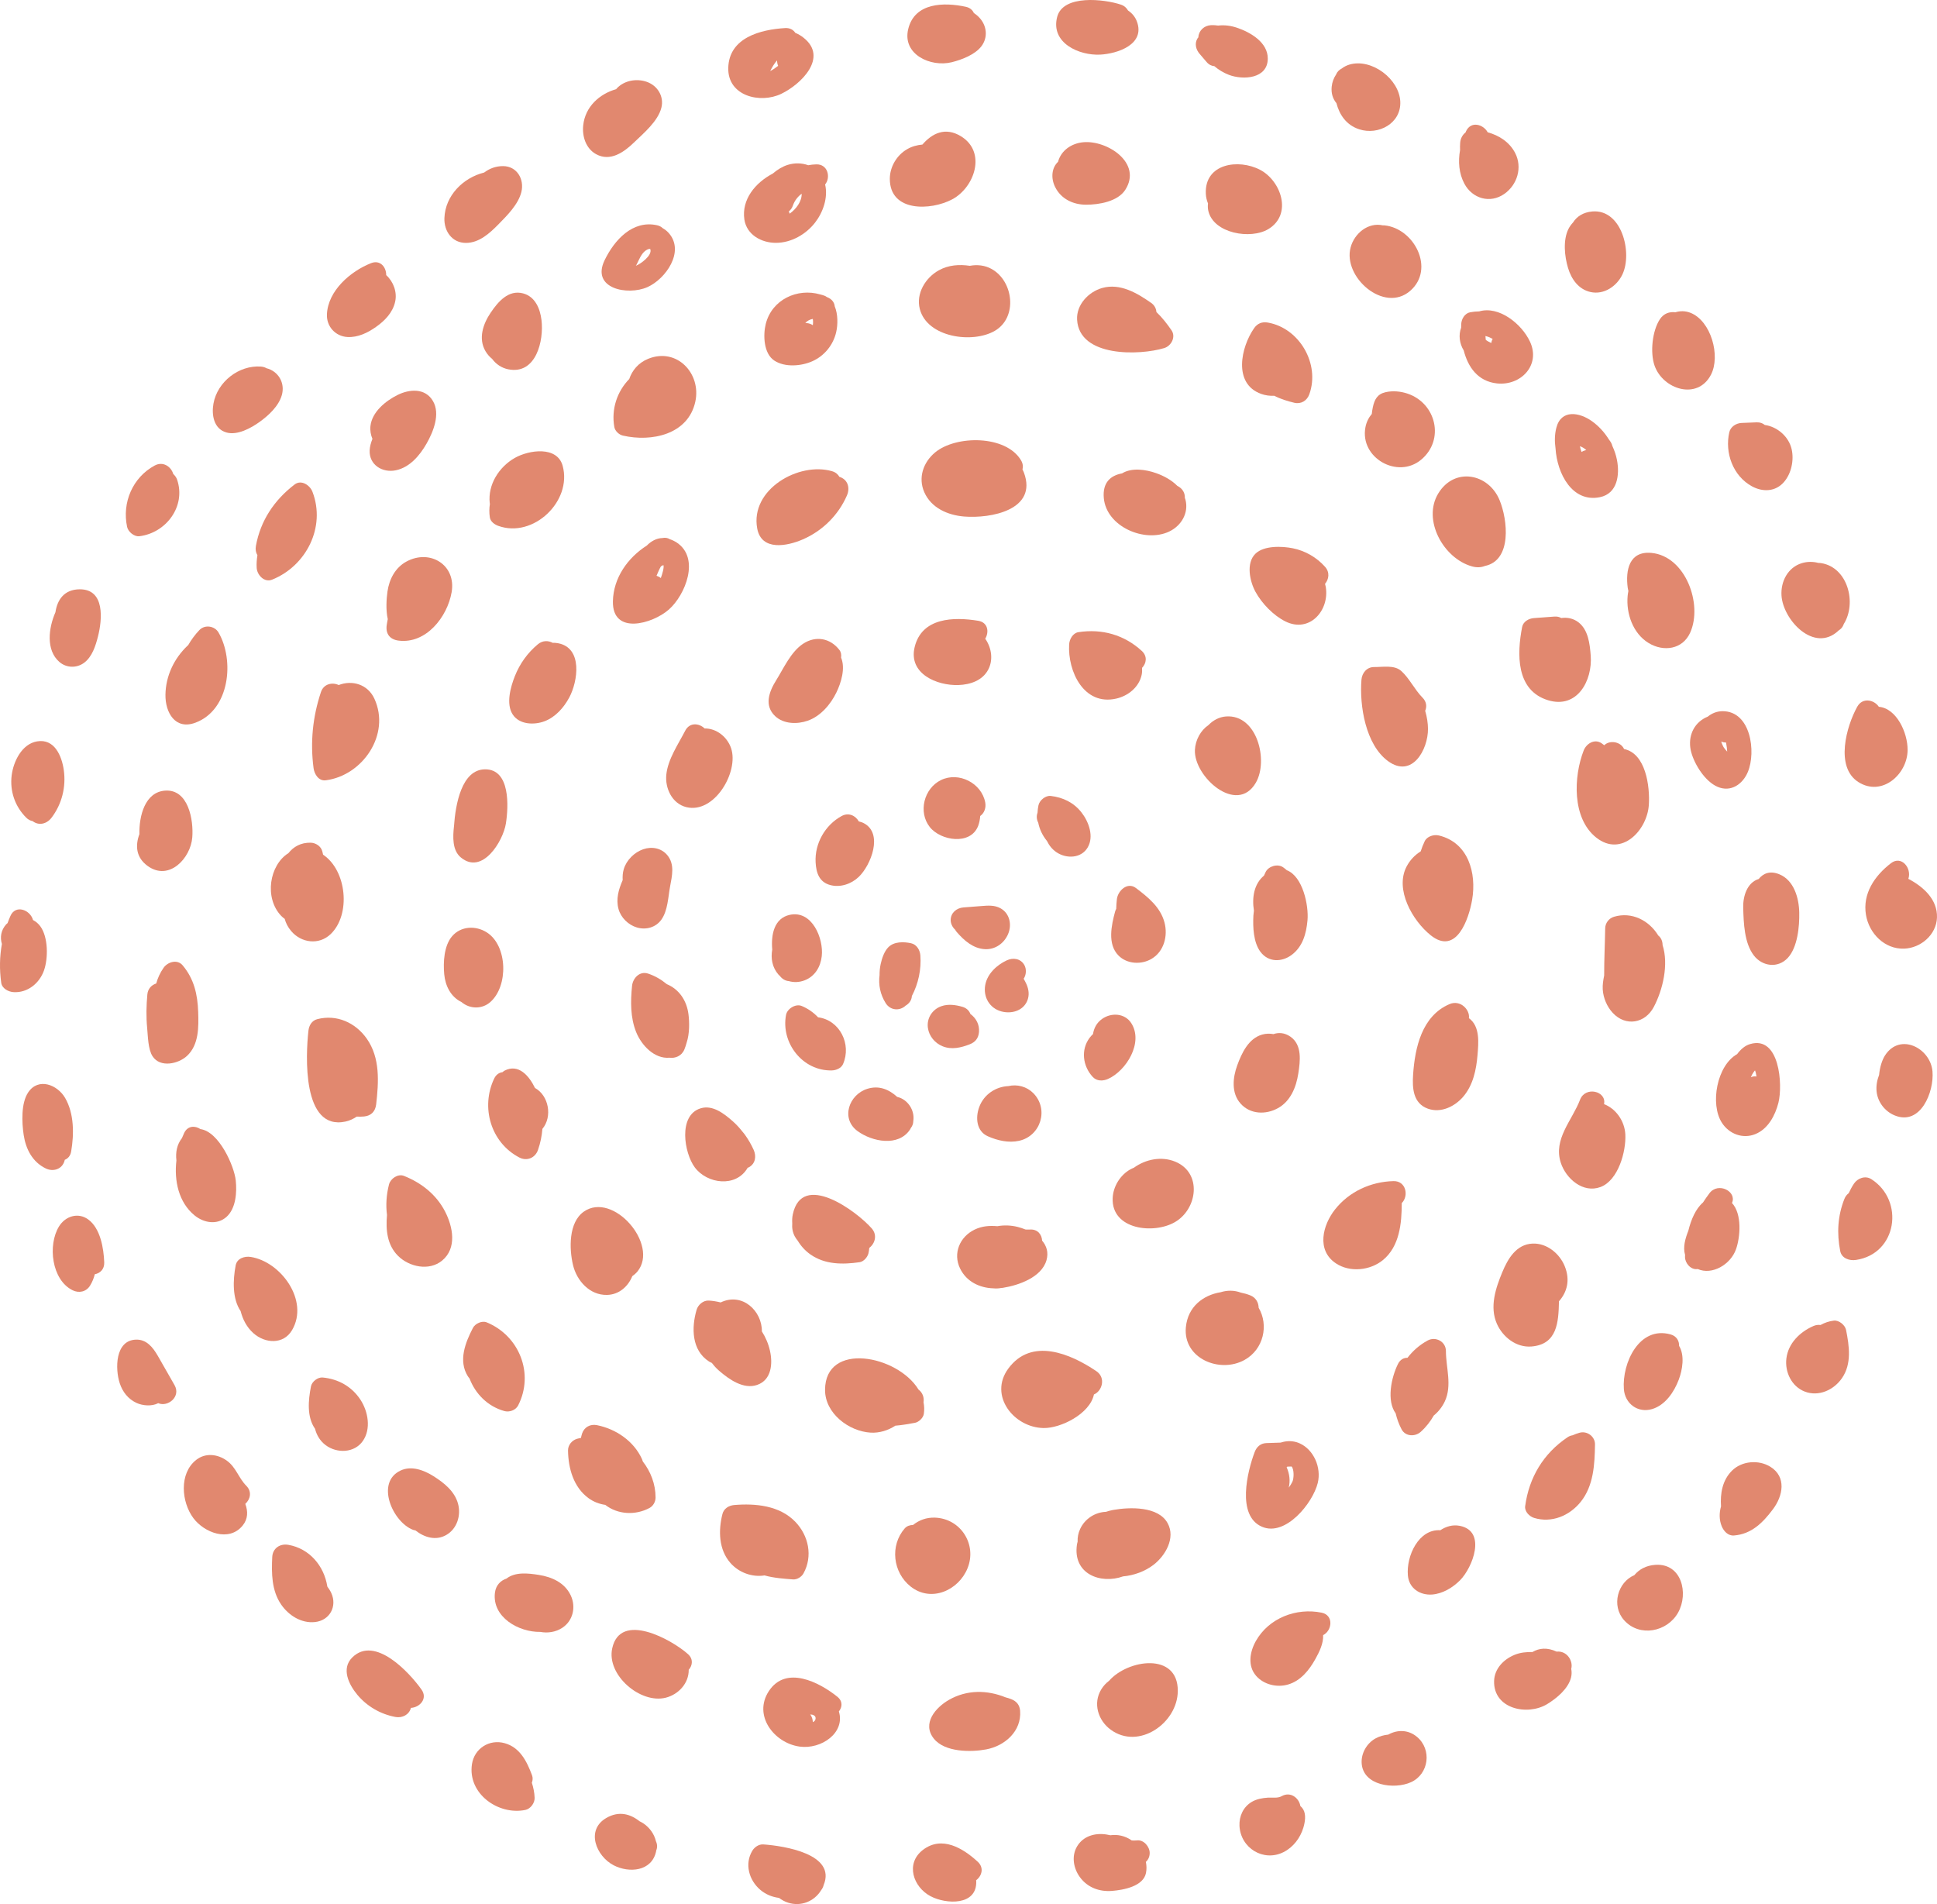 <svg width="233" height="229" viewBox="0 0 233 229" fill="none" xmlns="http://www.w3.org/2000/svg">
<path d="M38.864 102.792C38.836 102.669 38.806 102.536 38.779 102.422C38.629 101.79 37.996 101.363 37.369 101.35C36.188 101.326 35.312 101.831 34.695 102.606C32.41 104.027 31.759 107.982 33.822 110.15C33.953 110.285 34.099 110.401 34.246 110.512C34.385 111.018 34.628 111.508 35.017 111.969C36.23 113.41 38.363 113.696 39.773 112.346C42.228 109.995 41.717 104.698 38.864 102.792Z" fill="#E1886F"/>
<path d="M45.034 84.029C44.238 82.299 42.366 81.757 40.742 82.389C40.001 82.036 38.944 82.22 38.607 83.232C37.614 86.205 37.306 89.279 37.719 92.388C37.814 93.091 38.317 93.958 39.181 93.847C43.619 93.28 47.015 88.336 45.034 84.029Z" fill="#E1886F"/>
<path d="M48.892 67.536C47.536 68.272 46.819 69.666 46.608 71.151C46.491 71.971 46.392 73.35 46.644 74.464C46.597 74.707 46.548 74.949 46.515 75.195C46.375 76.224 46.892 76.905 47.924 77.042C51.249 77.482 53.812 74.196 54.326 71.227C54.895 67.946 51.736 65.999 48.892 67.536Z" fill="#E1886F"/>
<path d="M67.683 56.026C67.024 53.606 63.625 54.111 61.932 55.071C60.026 56.152 58.668 58.279 58.91 60.507C58.914 60.537 58.926 60.567 58.931 60.597C58.844 61.123 58.837 61.675 58.923 62.23C59.002 62.744 59.499 63.088 59.945 63.248C64.144 64.763 68.846 60.288 67.683 56.026Z" fill="#E1886F"/>
<path d="M77.954 43.159C76.789 43.636 76.04 44.546 75.691 45.584C74.251 47.055 73.507 49.185 73.899 51.368C73.984 51.84 74.463 52.283 74.921 52.387C78.361 53.18 82.775 52.277 83.639 48.309C84.379 44.917 81.408 41.746 77.954 43.159Z" fill="#E1886F"/>
<path d="M97.773 39.112C97.573 38.977 97.335 38.881 97.047 38.858C96.99 38.852 96.931 38.847 96.871 38.842C97.095 38.587 97.426 38.414 97.771 38.355C97.809 38.605 97.812 38.861 97.773 39.112ZM100.409 36.84C100.368 36.449 100.156 36.076 99.693 35.83C99.611 35.785 99.528 35.753 99.444 35.714C99.375 35.674 99.317 35.621 99.239 35.591C99.044 35.511 98.849 35.453 98.655 35.41C95.932 34.615 92.849 36.014 92.111 38.964C91.778 40.304 91.853 42.513 93.132 43.361C94.42 44.215 96.421 44.036 97.749 43.432C99.179 42.781 100.229 41.486 100.582 39.955C100.788 39.073 100.809 37.808 100.409 36.84Z" fill="#E1886F"/>
<path d="M119.287 32.353C118.472 31.898 117.546 31.803 116.659 31.968C115.39 31.782 114.103 31.863 112.935 32.507C111.322 33.396 110.163 35.3 110.642 37.162C111.522 40.585 116.98 41.356 119.669 39.787C122.435 38.172 121.922 33.825 119.287 32.353Z" fill="#E1886F"/>
<path d="M140.918 39.72C140.396 38.962 139.795 38.184 139.104 37.529C139.075 37.122 138.887 36.718 138.467 36.425C136.768 35.235 134.724 34.026 132.571 34.639C130.924 35.109 129.463 36.662 129.563 38.448C129.814 42.989 137.097 42.761 140.045 41.863C140.89 41.607 141.473 40.523 140.918 39.72Z" fill="#E1886F"/>
<path d="M152.511 38.795C151.817 38.673 151.263 38.891 150.86 39.465C149.272 41.731 148.289 46.154 151.706 47.375C152.224 47.561 152.76 47.628 153.28 47.598C154.038 47.99 154.889 48.251 155.697 48.442C156.512 48.632 157.219 48.188 157.496 47.422C158.808 43.795 156.327 39.466 152.511 38.795Z" fill="#E1886F"/>
<path d="M169.315 47.341C168.484 47.06 167.526 46.971 166.664 47.17C165.662 47.401 165.332 48.064 165.133 48.999C165.078 49.261 165.038 49.523 165.012 49.786C164.638 50.223 164.365 50.76 164.245 51.393C163.552 55.071 168.123 57.655 170.954 55.283C173.813 52.89 172.749 48.499 169.315 47.341Z" fill="#E1886F"/>
<path d="M180.382 60.149C179.053 56.926 174.96 56.151 173.015 59.334C171.069 62.516 173.616 67.136 177.035 68.111C177.651 68.287 178.176 68.247 178.619 68.067C181.901 67.387 181.358 62.512 180.382 60.149Z" fill="#E1886F"/>
<path d="M191.345 78.844C191.238 77.45 191.056 75.745 189.858 74.834C189.235 74.361 188.508 74.231 187.797 74.331C187.585 74.202 187.32 74.131 186.996 74.154C186.166 74.215 185.336 74.276 184.507 74.338C183.902 74.382 183.222 74.755 183.096 75.408C182.474 78.615 182.321 83.028 186.213 84.216C189.733 85.288 191.577 81.847 191.345 78.844Z" fill="#E1886F"/>
<path d="M195.357 90.084C194.953 89.188 193.624 88.979 192.974 89.63C192.864 89.551 192.761 89.465 192.648 89.388C191.792 88.816 190.817 89.443 190.499 90.261C189.283 93.39 189.071 98.403 192.008 100.734C195.047 103.145 198.144 99.862 198.338 96.794C198.479 94.543 197.961 90.621 195.357 90.084Z" fill="#E1886F"/>
<path d="M199.99 113.661C199.991 113.217 199.818 112.782 199.471 112.511C198.366 110.696 196.29 109.626 194.158 110.254C193.532 110.44 193.093 111.011 193.086 111.661C193.057 113.539 192.958 115.436 192.964 117.322C192.851 117.876 192.759 118.432 192.792 118.999C192.855 120.02 193.303 121.081 194.003 121.827C195.559 123.491 197.887 123.085 198.932 121.107C200.019 119.05 200.743 116.005 199.99 113.661Z" fill="#E1886F"/>
<path d="M195.511 136.446C195.428 134.815 194.376 133.342 192.949 132.794C193.281 131.214 190.696 130.602 190.064 132.261C189.12 134.746 186.811 136.991 187.749 139.852C188.376 141.764 190.421 143.546 192.524 142.761C194.661 141.962 195.611 138.483 195.511 136.446Z" fill="#E1886F"/>
<path d="M44.114 124.913C42.747 122.977 40.495 121.973 38.172 122.572C37.495 122.746 37.169 123.338 37.099 123.979C36.779 126.86 36.312 136.01 41.555 134.89C42.045 134.786 42.498 134.571 42.911 134.293C43.195 134.309 43.487 134.305 43.787 134.279C44.645 134.201 45.151 133.666 45.249 132.82C45.553 130.143 45.75 127.233 44.114 124.913Z" fill="#E1886F"/>
<path d="M53.531 145.696C52.479 143.663 50.691 142.258 48.595 141.425C47.867 141.135 46.978 141.747 46.796 142.444C46.474 143.683 46.398 144.928 46.551 146.132C46.393 147.903 46.56 149.724 47.872 151.034C49.217 152.378 51.616 152.891 53.171 151.618C54.997 150.121 54.483 147.539 53.531 145.696Z" fill="#E1886F"/>
<path d="M58.539 159.037C57.975 158.807 57.157 159.185 56.888 159.707C55.976 161.471 55.107 163.651 56.273 165.516C56.333 165.614 56.411 165.703 56.483 165.794C57.171 167.617 58.647 169.139 60.671 169.708C61.266 169.875 62.031 169.605 62.323 169.037C64.285 165.215 62.469 160.645 58.539 159.037Z" fill="#E1886F"/>
<path d="M77.327 175.773C77.29 175.678 77.267 175.579 77.224 175.485C76.251 173.325 74.094 171.861 71.813 171.403C71.007 171.242 70.277 171.628 70.013 172.423C69.959 172.588 69.923 172.765 69.88 172.938C69.72 172.973 69.56 173 69.4 173.047C68.79 173.229 68.317 173.805 68.327 174.454C68.359 176.597 68.988 178.873 70.803 180.19C71.398 180.623 72.09 180.886 72.807 180.991C74.3 182.158 76.436 182.277 78.135 181.358C78.582 181.116 78.861 180.6 78.859 180.098C78.854 178.477 78.266 176.986 77.327 175.773Z" fill="#E1886F"/>
<path d="M95.66 183.017C93.775 181.068 90.874 180.792 88.314 181.009C87.675 181.064 87.074 181.424 86.904 182.081C86.397 184.064 86.442 186.372 87.871 187.987C88.879 189.129 90.468 189.717 91.965 189.474C93.087 189.792 94.339 189.872 95.388 189.954C95.88 189.993 96.42 189.652 96.652 189.231C97.789 187.167 97.276 184.688 95.66 183.017Z" fill="#E1886F"/>
<path d="M112.454 182.524C111.435 182.489 110.534 182.835 109.831 183.406C109.457 183.411 109.081 183.529 108.828 183.819C107.029 185.883 107.394 189.117 109.546 190.816C111.99 192.743 115.283 191.305 116.381 188.621C117.548 185.77 115.584 182.631 112.454 182.524Z" fill="#E1886F"/>
<path d="M140.455 183.193C139.325 181.135 135.889 181.249 133.911 181.598C133.613 181.652 133.321 181.731 133.039 181.825C131.748 181.874 130.509 182.635 129.928 183.89C129.695 184.39 129.606 184.908 129.626 185.42C129.604 185.522 129.567 185.618 129.551 185.723C128.995 189.316 132.408 190.558 135.09 189.591C136.427 189.474 137.756 188.971 138.758 188.198C140.185 187.098 141.43 184.972 140.455 183.193Z" fill="#E1886F"/>
<path d="M155.459 178.212C155.34 178.462 155.187 178.692 155.022 178.914C155.216 178.135 155.132 177.285 154.769 176.463C154.799 176.44 154.826 176.412 154.854 176.393C155.024 176.386 155.192 176.382 155.363 176.376C155.68 176.711 155.651 177.804 155.459 178.212ZM156.368 173.607C156.314 173.579 156.259 173.554 156.2 173.532C155.59 173.298 154.895 173.248 154.145 173.471C154.117 173.479 154.094 173.492 154.067 173.501C153.489 173.519 152.912 173.538 152.336 173.558C151.639 173.581 151.164 174.004 150.926 174.63C150.043 176.957 148.717 182.297 151.805 183.623C154.644 184.842 157.925 180.766 158.514 178.347C158.968 176.483 158.012 174.353 156.368 173.607Z" fill="#E1886F"/>
<path d="M173.928 162.483C173.925 161.352 172.694 160.697 171.727 161.222C170.754 161.753 169.945 162.468 169.306 163.3C168.863 163.293 168.428 163.506 168.162 164.042C167.344 165.692 166.775 168.462 167.883 169.982C168.037 170.641 168.27 171.292 168.6 171.912C169.067 172.781 170.226 172.809 170.897 172.208C171.547 171.623 172.063 170.955 172.472 170.237C173.037 169.783 173.495 169.186 173.798 168.539C174.694 166.61 173.93 164.499 173.928 162.483Z" fill="#E1886F"/>
<path d="M188.223 152.291C187.604 150.762 186.063 149.491 184.35 149.564C182.389 149.65 181.381 151.389 180.713 152.996C179.909 154.931 179.159 157.176 180.061 159.215C180.772 160.818 182.405 162.095 184.226 161.942C187.322 161.682 187.473 159.03 187.527 156.506C188.488 155.416 188.905 153.975 188.223 152.291Z" fill="#E1886F"/>
<path d="M58.564 112.143C57.231 111.291 55.437 111.367 54.376 112.608C53.404 113.748 53.304 115.733 53.434 117.16C53.563 118.576 54.227 119.893 55.514 120.518C56.498 121.354 57.959 121.41 58.978 120.518C61.168 118.596 61.069 113.744 58.564 112.143Z" fill="#E1886F"/>
<path d="M58.35 92.526C55.535 92.541 54.788 96.721 54.608 99.391C54.466 100.654 54.396 102.261 55.431 103.123C58.026 105.286 60.517 101.154 60.851 99.058C61.174 97.024 61.403 92.509 58.35 92.526Z" fill="#E1886F"/>
<path d="M67.114 77.358C66.893 77.318 66.68 77.302 66.48 77.31C65.951 77.03 65.277 77.006 64.698 77.487C63.458 78.519 62.526 79.822 61.931 81.319C61.423 82.605 60.844 84.64 61.664 85.916C62.464 87.163 64.259 87.217 65.509 86.742C66.825 86.241 67.826 85.1 68.477 83.886C69.508 81.965 70.133 77.907 67.114 77.358Z" fill="#E1886F"/>
<path d="M79.49 69.521C79.342 69.4 79.167 69.308 78.974 69.246C79.137 68.849 79.343 68.384 79.508 68.11C79.602 68.054 79.698 68.006 79.795 67.957C79.923 68.211 79.647 69.093 79.49 69.521ZM81.407 65.254C81.114 65.061 80.835 64.937 80.562 64.845C80.324 64.696 80.027 64.638 79.687 64.708C78.974 64.728 78.342 65.072 77.795 65.62C75.502 67.083 73.783 69.507 73.726 72.316C73.645 76.425 78.5 75.031 80.452 73.313C82.443 71.561 84.234 67.129 81.407 65.254Z" fill="#E1886F"/>
<path d="M100.968 57.346C100.798 57.046 100.517 56.798 100.091 56.673C96.104 55.508 90.219 58.846 91.083 63.555C91.589 66.305 94.686 65.688 96.56 64.877C98.934 63.852 100.849 61.954 101.878 59.586C102.274 58.676 101.994 57.664 100.968 57.346Z" fill="#E1886F"/>
<path d="M123.165 56.833C123.114 56.697 123.05 56.585 122.994 56.461C123.082 56.127 123.049 55.751 122.82 55.365C121.007 52.305 114.992 52.323 112.472 54.421C111.058 55.599 110.419 57.453 111.178 59.188C112.013 61.096 114.007 61.961 115.974 62.122C119.142 62.381 124.852 61.35 123.165 56.833Z" fill="#E1886F"/>
<path d="M142.596 60.084C142.579 60.013 142.547 59.951 142.525 59.885C142.544 59.398 142.346 58.9 141.832 58.557C141.765 58.513 141.682 58.468 141.609 58.424C140.913 57.726 139.984 57.229 139.082 56.908C137.831 56.463 136.143 56.212 134.968 56.934C133.581 57.19 132.607 58.039 132.776 59.904C133.089 63.348 137.697 65.322 140.637 63.93C142.086 63.244 143.021 61.705 142.596 60.084Z" fill="#E1886F"/>
<path d="M159.388 70.219C159.847 69.671 159.995 68.841 159.382 68.161C158.373 67.035 157.008 66.241 155.519 65.942C154.229 65.681 152.047 65.592 151.017 66.593C149.849 67.73 150.344 69.933 151.017 71.171C151.781 72.574 153.172 74.017 154.612 74.735C157.51 76.176 159.943 73.436 159.476 70.592C159.454 70.461 159.419 70.342 159.388 70.219Z" fill="#E1886F"/>
<path d="M171.435 85.49C171.646 84.995 171.608 84.402 171.113 83.904C170.171 82.956 169.522 81.555 168.55 80.693C167.716 79.949 166.324 80.234 165.295 80.225C164.421 80.216 163.833 80.932 163.768 81.75C163.519 84.84 164.251 89.566 166.976 91.546C169.853 93.639 171.792 90.158 171.772 87.647C171.767 86.983 171.652 86.229 171.435 85.49Z" fill="#E1886F"/>
<path d="M173.095 100.484C172.485 100.335 171.658 100.571 171.37 101.185C171.18 101.586 171.023 101.99 170.892 102.397C170.209 102.815 169.616 103.429 169.209 104.195C167.742 106.957 169.903 110.718 172.083 112.472C175.19 114.973 176.691 110.51 177.083 108.206C177.628 104.997 176.629 101.345 173.095 100.484Z" fill="#E1886F"/>
<path d="M176.695 122.456C176.84 121.444 175.67 120.21 174.368 120.761C171.037 122.176 170.197 126.001 169.98 129.262C169.872 130.889 169.98 132.694 171.753 133.338C173.338 133.91 175.024 133.067 176.036 131.866C177.207 130.473 177.58 128.659 177.729 126.894C177.854 125.407 178.048 123.432 176.695 122.456Z" fill="#E1886F"/>
<path d="M167.613 142.051C164.89 142.125 162.302 143.304 160.596 145.451C159.098 147.34 158.33 150.353 160.68 151.933C162.369 153.068 164.822 152.809 166.363 151.538C168.357 149.89 168.613 147.128 168.617 144.692C169.478 143.853 169.151 142.009 167.613 142.051Z" fill="#E1886F"/>
<path d="M151.402 157.285C151.393 156.679 151.086 156.064 150.383 155.787C150.018 155.643 149.64 155.536 149.256 155.46C148.447 155.159 147.606 155.171 146.832 155.414C144.712 155.763 142.882 157.158 142.647 159.623C142.286 163.384 146.728 165.218 149.709 163.556C152.008 162.275 152.63 159.367 151.402 157.285Z" fill="#E1886F"/>
<path d="M131.88 164.909C128.762 162.801 124.071 160.806 121.283 164.604C118.91 167.836 121.938 171.689 125.529 171.749C127.593 171.784 131.098 170.049 131.59 167.71C132.569 167.31 133.058 165.706 131.88 164.909Z" fill="#E1886F"/>
<path d="M111.092 168.651C111.174 168.112 111.016 167.526 110.485 167.117C107.953 162.974 99.271 161.31 99.245 167.152C99.232 169.978 102.095 172.142 104.725 172.302C105.765 172.365 106.835 172.039 107.694 171.467C108.492 171.404 109.29 171.264 110.06 171.121C110.525 171.032 111.053 170.532 111.126 170.054C111.201 169.571 111.179 169.104 111.092 168.651Z" fill="#E1886F"/>
<path d="M92.615 162.438C92.425 161.599 92.089 160.825 91.645 160.128C91.681 157.674 89.296 155.391 86.69 156.642C86.223 156.528 85.748 156.446 85.264 156.418C84.592 156.379 83.97 156.921 83.79 157.538C83.162 159.685 83.187 162.4 85.29 163.747C85.398 163.815 85.518 163.864 85.632 163.921C85.889 164.263 86.178 164.579 86.496 164.855C87.692 165.889 89.422 167.132 91.081 166.561C92.823 165.959 92.965 163.976 92.615 162.438Z" fill="#E1886F"/>
<path d="M70.221 145.727C68.382 147.02 68.462 150.197 68.927 152.147C69.38 154.043 70.943 155.795 73.034 155.739C74.475 155.699 75.554 154.723 76.059 153.483C76.285 153.322 76.498 153.141 76.682 152.918C79.306 149.691 73.745 143.247 70.221 145.727Z" fill="#E1886F"/>
<path d="M64.355 130.853C63.652 129.408 62.391 127.883 60.681 128.77C60.591 128.817 60.521 128.892 60.44 128.951C60.046 129.001 59.678 129.23 59.444 129.718C57.804 133.147 59.022 137.416 62.471 139.212C63.387 139.688 64.385 139.259 64.716 138.299C65 137.479 65.177 136.628 65.245 135.77C66.483 134.29 66.005 131.752 64.355 130.853Z" fill="#E1886F"/>
<path d="M80.27 102.85C79.555 101.989 78.408 101.783 77.374 102.138C76.303 102.505 75.35 103.45 75.03 104.54C74.899 104.978 74.881 105.414 74.901 105.851C74.421 106.951 74.069 108.124 74.4 109.327C74.686 110.37 75.579 111.24 76.611 111.546C77.709 111.871 78.889 111.546 79.561 110.599C80.329 109.514 80.367 107.906 80.6 106.637C80.837 105.352 81.19 103.955 80.27 102.85Z" fill="#E1886F"/>
<path d="M87.942 89.985C87.482 88.628 86.184 87.588 84.757 87.611C84.102 86.973 82.957 86.843 82.423 87.883C81.581 89.519 80.346 91.293 80.152 93.158C79.981 94.791 80.836 96.644 82.549 97.071C85.933 97.915 88.905 92.825 87.942 89.985Z" fill="#E1886F"/>
<path d="M101.172 79.085C101.223 78.76 101.172 78.429 100.969 78.166C99.876 76.75 98.129 76.416 96.598 77.428C95.132 78.397 94.258 80.386 93.355 81.832C92.514 83.178 91.893 84.852 93.237 86.124C94.26 87.093 95.906 87.121 97.166 86.678C98.705 86.137 99.92 84.714 100.611 83.282C101.175 82.111 101.718 80.375 101.172 79.085Z" fill="#E1886F"/>
<path d="M118.568 76.898C118.549 76.871 118.53 76.849 118.51 76.824C119 76.014 118.848 74.854 117.67 74.661C114.741 74.18 110.891 74.254 110.024 77.819C109.246 81.023 112.699 82.486 115.308 82.388C116.717 82.337 118.182 81.85 118.876 80.529C119.485 79.372 119.275 77.955 118.568 76.898Z" fill="#E1886F"/>
<path d="M137.341 78.283C135.221 76.341 132.554 75.599 129.728 76.029C129.048 76.133 128.641 76.886 128.606 77.5C128.421 80.746 130.374 84.909 134.273 84.02C135.71 83.693 137.009 82.646 137.329 81.166C137.389 80.878 137.396 80.599 137.378 80.323C137.894 79.782 138.054 78.936 137.341 78.283Z" fill="#E1886F"/>
<path d="M147.472 86.168C146.656 86.229 145.92 86.629 145.368 87.202C144.414 87.852 143.794 89.004 143.735 90.186C143.576 93.39 148.781 98.064 151.062 94.139C152.61 91.475 151.218 85.884 147.472 86.168Z" fill="#E1886F"/>
<path d="M154.788 104.66C154.649 104.536 154.502 104.418 154.343 104.307C153.69 103.851 152.612 104.167 152.253 104.855C152.175 105.004 152.114 105.161 152.041 105.311C150.853 106.305 150.575 107.933 150.836 109.529C150.815 109.732 150.781 109.928 150.769 110.132C150.699 111.508 150.767 113.357 151.633 114.496C152.586 115.749 154.188 115.734 155.382 114.84C156.711 113.843 157.134 112.27 157.278 110.687C157.44 108.894 156.711 105.4 154.788 104.66Z" fill="#E1886F"/>
<path d="M155.22 124.676C154.532 124.2 153.818 124.152 153.18 124.371C152.739 124.291 152.273 124.299 151.812 124.431C150.171 124.904 149.362 126.665 148.826 128.126C148.283 129.614 148.093 131.466 149.237 132.736C150.4 134.028 152.252 134.085 153.714 133.281C155.246 132.44 155.92 130.745 156.173 129.104C156.403 127.621 156.656 125.67 155.22 124.676Z" fill="#E1886F"/>
<path d="M141.379 139.716C139.729 139.033 137.819 139.41 136.397 140.439C136.249 140.502 136.1 140.565 135.957 140.645C134.735 141.336 133.897 142.708 133.842 144.107C133.691 147.884 138.755 148.474 141.328 146.984C144.059 145.404 144.62 141.06 141.379 139.716Z" fill="#E1886F"/>
<path d="M125.356 149.212C125.316 148.486 124.833 147.818 123.892 147.875C123.715 147.886 123.539 147.877 123.362 147.873C123.047 147.745 122.727 147.64 122.423 147.562C121.621 147.359 120.773 147.329 119.968 147.473C119.058 147.395 118.15 147.442 117.237 147.883C115.449 148.744 114.596 150.743 115.492 152.571C116.266 154.151 117.837 154.894 119.49 154.947C119.794 154.974 120.101 154.97 120.395 154.909C120.475 154.9 120.554 154.899 120.632 154.886C122.511 154.589 125.294 153.634 125.882 151.563C126.149 150.618 125.885 149.836 125.356 149.212Z" fill="#E1886F"/>
<path d="M104.86 147.741C103.012 145.637 96.456 140.823 95.361 146.071C95.287 146.429 95.276 146.786 95.299 147.139C95.253 147.659 95.335 148.199 95.609 148.712C95.713 148.906 95.837 149.063 95.96 149.221C96.342 149.861 96.859 150.428 97.468 150.858C99.218 152.1 101.359 152.096 103.396 151.805C103.89 151.734 104.351 151.203 104.464 150.74C104.516 150.52 104.547 150.301 104.564 150.084C105.232 149.581 105.574 148.556 104.86 147.741Z" fill="#E1886F"/>
<path d="M90.656 138.288C90.364 137.642 90.002 137.016 89.581 136.438C89.576 136.43 89.572 136.422 89.567 136.416C89.501 136.326 89.43 136.247 89.359 136.165C88.992 135.693 88.591 135.246 88.144 134.854C87.116 133.951 85.74 132.854 84.286 133.295C81.539 134.126 82.295 138.686 83.578 140.403C85.062 142.39 88.52 142.853 89.918 140.477C89.924 140.469 89.926 140.46 89.931 140.452C89.99 140.427 90.052 140.407 90.107 140.374C90.886 139.932 90.993 139.035 90.656 138.288Z" fill="#E1886F"/>
<path d="M82.815 121.978C82.599 120.291 81.658 118.964 80.205 118.361C79.548 117.813 78.795 117.374 77.964 117.095C76.937 116.752 76.126 117.645 76.03 118.566C75.839 120.414 75.818 122.38 76.524 124.133C77.151 125.686 78.691 127.37 80.527 127.211C81.214 127.301 81.986 127.02 82.321 126.223C82.434 125.951 82.52 125.677 82.595 125.401C82.961 124.301 82.936 122.933 82.815 121.978Z" fill="#E1886F"/>
<path d="M94.99 110.029C93.143 110.436 92.732 112.362 92.891 114.204C92.702 115.262 92.887 116.351 93.642 117.215C93.697 117.276 93.757 117.326 93.815 117.382C94.084 117.728 94.451 117.962 94.885 117.997C95.496 118.175 96.167 118.144 96.792 117.902C98.028 117.425 98.704 116.282 98.848 115.003C99.09 112.885 97.691 109.435 94.99 110.029Z" fill="#E1886F"/>
<path d="M103.888 98.994C103.704 98.899 103.506 98.838 103.304 98.792C102.928 98.115 102.1 97.668 101.223 98.151C99.249 99.237 97.993 101.441 98.109 103.699C98.174 104.96 98.534 106.087 99.868 106.445C101.08 106.772 102.412 106.315 103.299 105.462C104.769 104.054 106.281 100.223 103.888 98.994Z" fill="#E1886F"/>
<path d="M118.511 96.499C118.07 94.175 115.324 92.778 113.191 93.817C111.136 94.82 110.419 97.674 111.849 99.475C113.159 101.124 116.75 101.698 117.663 99.326C117.792 98.987 117.878 98.57 117.909 98.14C118.416 97.777 118.632 97.139 118.511 96.499Z" fill="#E1886F"/>
<path d="M130.101 97.723C129.168 96.528 127.879 95.899 126.391 95.728C125.763 95.655 125.048 96.251 124.917 96.847C124.85 97.152 124.82 97.451 124.804 97.749C124.662 98.132 124.686 98.554 124.89 98.948C125.046 99.738 125.397 100.48 125.938 101.145C126.21 101.693 126.568 102.155 127.095 102.507C128.279 103.299 130.058 103.25 130.838 101.922C131.615 100.601 130.967 98.832 130.101 97.723Z" fill="#E1886F"/>
<path d="M140.077 110.951C139.591 109.103 138.106 107.913 136.651 106.809C135.615 106.019 134.472 107.135 134.351 108.125C134.303 108.52 134.279 108.913 134.27 109.304C134.214 109.41 134.166 109.524 134.129 109.654C133.693 111.283 133.193 113.536 134.527 114.905C135.567 115.973 137.331 116.051 138.569 115.289C140.028 114.391 140.497 112.545 140.077 110.951Z" fill="#E1886F"/>
<path d="M136.079 123.051C135.305 121.848 133.688 121.761 132.583 122.535C131.908 123.01 131.589 123.659 131.475 124.369C131.335 124.501 131.198 124.643 131.075 124.807C129.985 126.257 130.244 128.228 131.443 129.518C131.939 130.055 132.684 130.032 133.294 129.758C135.488 128.771 137.576 125.38 136.079 123.051Z" fill="#E1886F"/>
<path d="M124.288 131.465C123.501 130.675 122.36 130.376 121.294 130.624C119.806 130.69 118.361 131.594 117.788 133.147C117.315 134.433 117.461 136.057 118.826 136.658C119.997 137.173 121.315 137.484 122.59 137.202C125.201 136.619 126.196 133.382 124.288 131.465Z" fill="#E1886F"/>
<path d="M109.858 134.835C110.069 133.511 109.168 132.205 107.926 131.925C106.958 131.045 105.769 130.511 104.353 130.944C102.113 131.628 101.094 134.535 103.161 136.04C104.911 137.314 108.065 137.953 109.466 135.849C109.506 135.786 109.534 135.723 109.569 135.659C109.75 135.425 109.858 135.144 109.858 134.835Z" fill="#E1886F"/>
<path d="M98.406 122.351C97.869 121.784 97.214 121.31 96.434 120.987C95.711 120.685 94.696 121.316 94.554 122.052C93.907 125.424 96.55 128.843 100.087 128.738C100.581 128.722 101.192 128.468 101.405 127.982C102.461 125.589 101.014 122.685 98.406 122.351Z" fill="#E1886F"/>
<path d="M110.711 114.912C110.666 114.27 110.272 113.587 109.588 113.442C108.716 113.254 107.568 113.223 106.875 113.905C106.366 114.406 106.083 115.269 105.936 115.944C105.839 116.382 105.798 116.827 105.802 117.269C105.652 118.429 105.879 119.606 106.544 120.655C107.105 121.541 108.228 121.61 108.926 120.954C109.357 120.707 109.667 120.286 109.686 119.797C110.469 118.299 110.834 116.609 110.711 114.912Z" fill="#E1886F"/>
<path d="M120.332 109.228C119.625 108.845 118.848 108.906 118.076 108.967C117.346 109.023 116.614 109.08 115.884 109.137C115.061 109.201 114.356 109.791 114.356 110.661C114.356 111.084 114.567 111.511 114.887 111.807C114.947 111.91 115.014 112.01 115.092 112.101C115.975 113.121 117.063 114.079 118.48 114.156C119.71 114.222 120.786 113.453 121.26 112.344C121.741 111.224 121.467 109.843 120.332 109.228Z" fill="#E1886F"/>
<path d="M123.482 118.384C123.379 118.15 123.258 117.934 123.135 117.714C123.462 117.234 123.489 116.528 123.207 116.043C122.756 115.276 121.866 115.15 121.114 115.496C119.906 116.054 118.762 117.112 118.513 118.466C118.253 119.899 119.02 121.255 120.454 121.643C121.639 121.963 123.028 121.595 123.551 120.402C123.845 119.734 123.764 119.042 123.482 118.384Z" fill="#E1886F"/>
<path d="M116.731 121.952C116.585 121.567 116.277 121.237 115.762 121.087C114.953 120.852 114.058 120.729 113.245 121.011C112.142 121.394 111.453 122.466 111.616 123.626C111.758 124.627 112.461 125.46 113.39 125.837C114.467 126.275 115.6 126.006 116.64 125.601C117.325 125.335 117.697 124.863 117.761 124.13C117.841 123.21 117.398 122.441 116.731 121.952Z" fill="#E1886F"/>
<path d="M23.839 121.698C23.767 119.598 23.345 117.735 21.97 116.1C21.319 115.325 20.168 115.693 19.676 116.397C19.259 116.99 18.972 117.627 18.791 118.284C18.253 118.455 17.79 118.892 17.725 119.597C17.6 120.947 17.571 122.289 17.702 123.639C17.797 124.63 17.805 126.194 18.351 127.035C19.268 128.45 21.458 127.956 22.495 126.992C23.934 125.653 23.9 123.516 23.839 121.698Z" fill="#E1886F"/>
<path d="M19.847 95.088C17.458 95.267 16.721 98.086 16.769 100.322C16.264 101.683 16.338 103.127 17.774 104.158C20.343 106.003 22.927 103.222 23.129 100.721C23.298 98.639 22.67 94.878 19.847 95.088Z" fill="#E1886F"/>
<path d="M26.286 76.069C25.821 75.272 24.641 75.093 23.989 75.773C23.452 76.335 23.003 76.952 22.628 77.602C22.607 77.619 22.583 77.632 22.561 77.653C20.933 79.2 19.933 81.298 19.902 83.564C19.873 85.692 21.077 87.83 23.515 86.915C27.651 85.364 28.221 79.399 26.286 76.069Z" fill="#E1886F"/>
<path d="M37.585 59.143C37.288 58.372 36.26 57.642 35.436 58.27C33 60.131 31.335 62.609 30.784 65.65C30.704 66.092 30.778 66.472 30.965 66.775C30.884 67.275 30.843 67.786 30.877 68.308C30.933 69.152 31.784 70.094 32.729 69.715C36.84 68.07 39.219 63.388 37.585 59.143Z" fill="#E1886F"/>
<path d="M52.081 48.234C51.15 46.642 49.254 46.785 47.808 47.51C46.371 48.229 44.751 49.542 44.561 51.239C44.5 51.777 44.599 52.306 44.8 52.786C44.612 53.254 44.486 53.721 44.466 54.166C44.391 55.925 46.019 56.895 47.613 56.562C49.29 56.212 50.495 54.778 51.308 53.357C52.121 51.934 52.991 49.793 52.081 48.234Z" fill="#E1886F"/>
<path d="M65.135 38.49C64.97 37.127 64.382 35.673 62.922 35.285C61.155 34.816 59.914 36.294 59.036 37.587C58.108 38.95 57.5 40.713 58.404 42.245C58.623 42.615 58.892 42.92 59.196 43.161C59.653 43.79 60.339 44.258 61.138 44.417C64.498 45.084 65.436 40.951 65.135 38.49Z" fill="#E1886F"/>
<path d="M76.505 31.956C76.499 31.959 76.493 31.959 76.488 31.96C76.522 31.908 76.558 31.861 76.587 31.802C76.858 31.254 77.131 30.527 77.639 30.153C77.784 30.046 77.878 29.994 78.046 29.946C78.135 29.921 78.192 29.946 78.226 29.967C78.489 30.739 77.018 31.764 76.505 31.956ZM80.443 28.025C80.231 27.785 79.982 27.592 79.71 27.439C79.544 27.28 79.329 27.155 79.041 27.091C76.098 26.442 73.912 28.859 72.733 31.284C71.059 34.73 75.519 35.582 77.88 34.531C80.06 33.561 82.417 30.257 80.443 28.025Z" fill="#E1886F"/>
<path d="M94.984 25.698C94.965 25.602 94.923 25.516 94.884 25.427C95.094 25.265 95.269 25.038 95.373 24.729C95.572 24.145 95.953 23.653 96.433 23.298C96.454 24.227 95.775 25.141 94.984 25.698ZM98.187 19.768C97.858 19.777 97.534 19.812 97.219 19.872C96.452 19.592 95.573 19.574 94.755 19.829C94.13 20.023 93.515 20.397 92.96 20.873C90.841 21.984 89.188 24.002 89.539 26.395C89.809 28.228 91.588 29.215 93.343 29.207C95.184 29.198 96.932 28.198 98.044 26.772C99.004 25.538 99.626 23.761 99.253 22.189C99.946 21.346 99.596 19.729 98.187 19.768Z" fill="#E1886F"/>
<path d="M115.58 16.381C113.716 15.246 112.127 16.024 110.957 17.386C110.327 17.442 109.706 17.604 109.122 17.94C107.877 18.654 107.037 20.062 107.036 21.503C107.032 25.537 111.976 25.339 114.541 23.974C117.232 22.542 118.708 18.286 115.58 16.381Z" fill="#E1886F"/>
<path d="M130.301 17.107C128.873 17.241 127.634 18.101 127.27 19.463C126.513 20.166 126.379 21.403 126.923 22.498C127.631 23.922 129.076 24.615 130.63 24.62C132.174 24.626 134.453 24.241 135.356 22.836C137.438 19.594 133.175 16.837 130.301 17.107Z" fill="#E1886F"/>
<path d="M151.577 20.425C148.986 19.066 144.874 19.65 145.048 23.313C145.069 23.736 145.163 24.119 145.31 24.463C145.277 24.758 145.277 25.058 145.349 25.366C145.981 28.09 150.45 28.826 152.56 27.558C155.499 25.792 154.109 21.751 151.577 20.425Z" fill="#E1886F"/>
<path d="M166.53 27.104C166.468 27.097 166.408 27.106 166.345 27.104C164.557 26.703 162.922 28.08 162.468 29.741C161.488 33.312 166.495 37.718 169.636 34.976C172.648 32.352 170.121 27.461 166.53 27.104Z" fill="#E1886F"/>
<path d="M178.682 40.413C178.989 40.484 179.284 40.604 179.554 40.769C179.467 40.906 179.411 41.068 179.39 41.253C179.125 41.137 178.886 41.006 178.721 40.871C178.703 40.717 178.69 40.565 178.682 40.413ZM184.04 41.088C183.032 38.929 180.292 36.752 177.929 37.451C177.574 37.455 177.211 37.488 176.845 37.557C176.198 37.677 175.8 38.361 175.77 38.964C175.764 39.11 175.762 39.26 175.76 39.409C175.426 40.302 175.56 41.317 176.071 42.149C176.579 44.14 177.765 45.864 180.066 46.113C182.946 46.422 185.355 43.905 184.04 41.088Z" fill="#E1886F"/>
<path d="M190.507 54.219C190.412 54.259 190.326 54.308 190.247 54.359C190.208 54.247 190.162 54.134 190.132 54.023C190.102 53.919 190.073 53.792 190.046 53.666C190.325 53.763 190.581 53.913 190.807 54.125C190.708 54.147 190.608 54.178 190.507 54.219ZM194.502 55.312C194.39 54.731 194.197 54.169 193.947 53.632C193.912 53.491 193.862 53.348 193.775 53.203C193.697 53.074 193.607 52.958 193.521 52.839C192.995 51.989 192.308 51.24 191.498 50.659C190.01 49.594 187.798 49.187 187.212 51.444C187.01 52.216 186.989 53.08 187.114 53.935C187.301 56.962 189.124 60.473 192.449 59.796C194.572 59.363 194.849 57.092 194.502 55.312Z" fill="#E1886F"/>
<path d="M198.653 66.498C195.968 66.245 195.512 68.587 195.8 70.713C195.818 70.838 195.853 70.961 195.877 71.086C195.843 71.273 195.805 71.461 195.788 71.66C195.59 73.781 196.421 76.189 198.312 77.337C200.111 78.428 202.406 78.112 203.316 76.076C204.846 72.656 202.744 66.886 198.653 66.498Z" fill="#E1886F"/>
<path d="M207.327 89.858C207.283 89.788 207.134 89.49 207.045 89.194C207.233 89.267 207.427 89.303 207.623 89.3C207.703 89.691 207.748 90.127 207.761 90.394C207.6 90.225 207.449 90.049 207.327 89.858ZM207.203 85.534C206.514 85.537 205.912 85.792 205.421 86.192C205.259 86.259 205.097 86.333 204.938 86.428C203.507 87.277 203.011 88.917 203.439 90.477C203.85 91.986 205.122 93.992 206.598 94.627C208.202 95.32 209.637 94.319 210.253 92.83C211.249 90.427 210.612 85.527 207.203 85.534Z" fill="#E1886F"/>
<path d="M214.028 105.146C212.916 104.694 212.103 105.031 211.553 105.714C210.16 106.144 209.646 107.787 209.689 109.191C209.742 111.003 209.812 113.401 210.964 114.907C211.977 116.232 213.859 116.488 215.049 115.208C216.237 113.929 216.463 111.412 216.43 109.752C216.395 108.007 215.801 105.867 214.028 105.146Z" fill="#E1886F"/>
<path d="M210.608 129.553C210.701 129.328 210.815 129.123 210.945 128.934C211.006 128.87 211.06 128.804 211.105 128.733C211.19 128.929 211.25 129.18 211.284 129.471C211.056 129.432 210.828 129.461 210.608 129.553ZM210.512 125.571C209.884 125.758 209.374 126.217 208.954 126.781C206.521 128.147 205.681 132.774 207.118 135.023C207.986 136.382 209.633 137.01 211.139 136.401C212.677 135.783 213.548 134.141 213.929 132.609C214.458 130.484 214.084 124.51 210.512 125.571Z" fill="#E1886F"/>
<path d="M208.337 144.683C208.966 143.302 206.685 142.122 205.634 143.503C205.357 143.87 205.098 144.245 204.85 144.624C203.967 145.384 203.413 146.693 203.088 148.022C202.717 148.961 202.421 149.986 202.695 150.922C202.692 151.008 202.688 151.097 202.688 151.176C202.684 151.9 203.363 152.721 204.15 152.635C204.17 152.632 204.188 152.626 204.21 152.623C205.95 153.393 208.16 152.087 208.812 150.273C209.348 148.784 209.564 145.996 208.337 144.683Z" fill="#E1886F"/>
<path d="M201.979 161.868C201.992 161.277 201.688 160.691 200.95 160.488C197.167 159.441 195.104 163.943 195.333 167.064C195.462 168.813 197.006 169.978 198.728 169.469C200.321 168.997 201.388 167.397 201.939 165.926C202.384 164.742 202.672 163.035 201.979 161.868Z" fill="#E1886F"/>
<path d="M190.009 172.313C189.712 172.394 189.431 172.503 189.156 172.624C188.96 172.65 188.756 172.724 188.551 172.862C185.647 174.819 183.923 177.698 183.46 181.151C183.374 181.787 183.976 182.388 184.534 182.558C186.637 183.201 188.788 182.31 190.137 180.633C191.702 178.689 191.824 176.107 191.861 173.72C191.875 172.768 190.915 172.064 190.009 172.313Z" fill="#E1886F"/>
<path d="M175.599 183.511C174.749 183.344 173.959 183.578 173.253 184.039C170.651 183.874 169.142 187.136 169.354 189.488C169.49 191.014 170.792 191.877 172.262 191.773C173.526 191.682 174.758 190.938 175.632 190.054C177.119 188.551 178.874 184.159 175.599 183.511Z" fill="#E1886F"/>
<path d="M158.979 193.955C155.939 193.333 152.626 194.595 151.066 197.365C150.339 198.66 150.043 200.354 151.107 201.563C152.032 202.613 153.607 202.985 154.939 202.595C156.463 202.148 157.482 200.863 158.226 199.53C158.709 198.664 159.207 197.644 159.158 196.655C160.244 196.118 160.458 194.258 158.979 193.955Z" fill="#E1886F"/>
<path d="M133.404 202.152C133.044 202.421 132.726 202.763 132.473 203.176C131.445 204.855 132.077 206.914 133.612 208.033C136.982 210.495 141.649 207.234 141.676 203.378C141.711 198.67 135.664 199.565 133.404 202.152Z" fill="#E1886F"/>
<path d="M121.636 204.353C121.415 204.266 121.189 204.198 120.963 204.14C118.736 203.237 116.321 203.214 114.178 204.424C112.54 205.348 110.861 207.293 112.345 209.122C113.66 210.742 116.774 210.746 118.624 210.4C120.883 209.976 122.894 208.202 122.709 205.76C122.655 205.051 122.28 204.607 121.636 204.353Z" fill="#E1886F"/>
<path d="M97.775 207.12C97.767 206.79 97.662 206.462 97.465 206.197C97.76 206.195 98.119 206.327 98.109 206.658C98.103 206.892 97.971 207.038 97.775 207.12ZM100.726 204.066C98.542 202.312 94.549 200.255 92.489 203.38C90.554 206.315 93.111 209.635 96.186 210.061C98.796 210.422 101.7 208.398 100.907 205.835C101.32 205.321 101.394 204.605 100.726 204.066Z" fill="#E1886F"/>
<path d="M82.756 198.938C80.819 197.204 74.615 193.749 73.641 198.252C72.946 201.462 77.04 204.956 80.086 204.18C81.629 203.787 82.868 202.433 82.846 200.823C83.302 200.306 83.421 199.533 82.756 198.938Z" fill="#E1886F"/>
<path d="M68.651 191.871C67.928 190.348 66.399 189.66 64.806 189.411C63.532 189.21 61.976 189.031 60.928 189.853C60.212 190.095 59.649 190.649 59.536 191.552C59.171 194.485 62.378 196.311 64.993 196.269C65.891 196.432 66.826 196.299 67.629 195.78C68.941 194.928 69.305 193.252 68.651 191.871Z" fill="#E1886F"/>
<path d="M55.09 180.828C54.676 179.336 53.394 178.327 52.138 177.534C50.999 176.816 49.501 176.248 48.195 176.855C45.124 178.28 47.231 183.067 49.688 183.992C49.782 184.027 49.876 184.036 49.972 184.061C51.025 184.896 52.405 185.33 53.664 184.621C54.98 183.881 55.485 182.248 55.09 180.828Z" fill="#E1886F"/>
<path d="M43.36 168.345C42.319 166.754 40.689 165.848 38.815 165.671C38.223 165.617 37.52 166.161 37.405 166.743C37.072 168.451 36.905 170.424 37.892 171.833C38.092 172.6 38.492 173.302 39.184 173.816C40.535 174.818 42.63 174.765 43.645 173.307C44.66 171.851 44.283 169.755 43.36 168.345Z" fill="#E1886F"/>
<path d="M30.146 151.169C29.416 151.057 28.508 151.343 28.348 152.187C28.008 153.97 27.94 156.212 28.945 157.685C29.201 158.689 29.676 159.622 30.488 160.346C31.872 161.581 34.098 161.744 35.136 159.966C37.216 156.406 33.763 151.723 30.146 151.169Z" fill="#E1886F"/>
<path d="M28.358 141.964C28.174 140.245 26.359 136.106 24.108 135.795C23.47 135.363 22.575 135.372 22.151 136.264C22.058 136.461 21.969 136.667 21.887 136.877C21.284 137.643 21.103 138.596 21.22 139.567C20.936 142.011 21.483 144.6 23.4 146.172C24.505 147.077 26.116 147.37 27.254 146.346C28.389 145.324 28.507 143.374 28.358 141.964Z" fill="#E1886F"/>
<path d="M4.852 111.407C4.616 111.084 4.312 110.829 3.971 110.65C3.639 109.424 1.871 108.746 1.249 110.169C1.125 110.452 1.015 110.737 0.909 111.022C0.857 111.071 0.797 111.108 0.749 111.162C0.099 111.891 -0.008 112.745 0.228 113.53C-0.045 115.045 -0.075 116.589 0.148 118.203C0.243 118.887 1.013 119.283 1.622 119.323C3.305 119.432 4.742 118.269 5.29 116.72C5.808 115.251 5.807 112.719 4.852 111.407Z" fill="#E1886F"/>
<path d="M7.671 92.599C7.425 90.895 6.545 88.807 4.453 89.166C2.621 89.48 1.613 91.591 1.405 93.244C1.164 95.15 1.804 97.003 3.172 98.356C3.399 98.579 3.662 98.708 3.933 98.759C4.636 99.317 5.602 99.127 6.192 98.356C7.446 96.717 7.965 94.636 7.671 92.599Z" fill="#E1886F"/>
<path d="M9.605 70.875C7.719 70.879 6.889 72.141 6.669 73.632C5.838 75.528 5.503 78.182 7.136 79.606C7.985 80.346 9.22 80.378 10.121 79.71C11.086 78.992 11.501 77.671 11.783 76.559C12.297 74.542 12.654 70.87 9.605 70.875Z" fill="#E1886F"/>
<path d="M21.306 57.693C21.207 57.404 21.038 57.187 20.84 57.008C20.596 56.146 19.636 55.433 18.604 55.99C15.946 57.425 14.664 60.458 15.29 63.371C15.417 63.957 16.136 64.567 16.764 64.492C19.971 64.102 22.394 60.901 21.306 57.693Z" fill="#E1886F"/>
<path d="M32.312 44.362C32.233 44.334 32.149 44.314 32.067 44.291C31.874 44.18 31.649 44.106 31.384 44.087C28.723 43.899 26.144 45.925 25.675 48.548C25.435 49.9 25.709 51.582 27.24 52.014C28.557 52.385 30.171 51.496 31.205 50.759C32.299 49.975 33.523 48.854 33.902 47.517C34.28 46.18 33.618 44.842 32.312 44.362Z" fill="#E1886F"/>
<path d="M46.455 33.087C46.467 32.137 45.742 31.21 44.626 31.652C42.172 32.621 39.455 34.946 39.326 37.801C39.261 39.259 40.341 40.45 41.794 40.532C43.042 40.601 44.225 40.029 45.222 39.324C46.293 38.568 47.246 37.597 47.535 36.275C47.788 35.127 47.325 33.874 46.455 33.087Z" fill="#E1886F"/>
<path d="M60.508 19.978C59.631 19.976 58.874 20.272 58.24 20.749C55.713 21.379 53.55 23.514 53.457 26.241C53.404 27.802 54.376 29.213 56.045 29.215C57.638 29.216 58.907 28.046 59.95 26.988C60.997 25.921 62.351 24.581 62.717 23.086C63.089 21.565 62.196 19.982 60.508 19.978Z" fill="#E1886F"/>
<path d="M77.798 9.841C76.583 9.417 75.114 9.663 74.207 10.614C74.174 10.648 74.149 10.687 74.119 10.724C72.108 11.296 70.398 12.828 70.154 15.067C70.01 16.397 70.472 17.872 71.714 18.548C73.413 19.476 75.059 18.301 76.254 17.146C77.421 16.019 79.146 14.588 79.557 12.953C79.897 11.592 79.095 10.296 77.798 9.841Z" fill="#E1886F"/>
<path d="M93.477 7.261C93.471 7.487 93.512 7.708 93.601 7.917C93.3 8.154 92.983 8.38 92.646 8.547C92.86 8.127 93.137 7.622 93.477 7.261ZM96.672 4.548C96.336 4.281 96 4.086 95.666 3.95C95.43 3.588 95.026 3.343 94.443 3.376C91.489 3.554 87.684 4.519 87.603 8.178C87.531 11.565 91.454 12.502 93.985 11.282C96.367 10.133 99.652 6.915 96.672 4.548Z" fill="#E1886F"/>
<path d="M117.838 2.155C117.61 1.906 117.376 1.717 117.14 1.557C116.982 1.207 116.671 0.923 116.165 0.814C113.585 0.26 110.037 0.283 109.253 3.477C108.495 6.563 111.976 8.107 114.478 7.485C115.692 7.184 117.299 6.574 118.07 5.542C118.85 4.497 118.71 3.111 117.838 2.155Z" fill="#E1886F"/>
<path d="M136.751 2.571C136.533 1.996 136.155 1.574 135.685 1.258C135.517 0.951 135.24 0.693 134.825 0.554C132.846 -0.107 127.871 -0.695 127.165 2.039C126.353 5.18 129.82 6.699 132.344 6.569C134.425 6.461 137.798 5.343 136.751 2.571Z" fill="#E1886F"/>
<path d="M148.804 3.338C148.047 3.082 147.263 2.986 146.529 3.076C146.248 3.034 145.962 3.011 145.663 3.027C144.826 3.076 144.186 3.697 144.149 4.489C144.117 4.533 144.08 4.567 144.05 4.615C143.665 5.219 143.856 5.959 144.289 6.463C144.574 6.796 144.859 7.129 145.145 7.462C145.425 7.79 145.748 7.933 146.069 7.955C146.581 8.392 147.168 8.748 147.813 8.998C149.533 9.658 152.5 9.48 152.5 7.037C152.501 5.089 150.421 3.887 148.804 3.338Z" fill="#E1886F"/>
<path d="M162.34 7.762C161.984 7.864 161.67 8.032 161.391 8.244C161.089 8.398 160.841 8.643 160.72 8.955C160.43 9.387 160.241 9.893 160.186 10.434C160.109 11.225 160.327 11.887 160.758 12.407C161.123 13.819 161.958 15.048 163.497 15.55C165.803 16.302 168.547 14.844 168.44 12.236C168.329 9.506 165.002 6.992 162.34 7.762Z" fill="#E1886F"/>
<path d="M182.256 18.399C181.576 17.085 180.329 16.289 178.951 15.91C178.422 14.936 176.936 14.525 176.349 15.784C176.326 15.832 176.309 15.884 176.288 15.931C175.915 16.216 175.678 16.678 175.643 17.167C175.621 17.46 175.617 17.754 175.629 18.047C175.386 19.419 175.486 20.851 176.149 22.094C177.11 23.894 179.25 24.513 180.949 23.324C182.523 22.224 183.15 20.128 182.256 18.399Z" fill="#E1886F"/>
<path d="M191.543 25.433C190.429 25.527 189.659 26.052 189.213 26.765C189.006 26.988 188.816 27.238 188.666 27.538C187.994 28.896 188.194 30.831 188.623 32.245C189.027 33.584 189.885 34.8 191.321 35.121C192.945 35.485 194.503 34.415 195.17 32.983C196.381 30.387 195.086 25.14 191.543 25.433Z" fill="#E1886F"/>
<path d="M203.336 37.617C202.718 37.376 202.098 37.382 201.531 37.557C200.834 37.469 200.135 37.683 199.665 38.395C198.743 39.794 198.481 42.396 199.019 43.955C200.011 46.827 204.18 48.183 205.805 45.078C206.991 42.811 205.822 38.587 203.336 37.617Z" fill="#E1886F"/>
<path d="M215.518 54.036C215.172 52.495 213.776 51.314 212.284 51.11C212.045 50.906 211.721 50.779 211.306 50.794C210.7 50.82 210.094 50.843 209.488 50.868C208.839 50.894 208.166 51.322 208.014 51.988C207.454 54.455 208.45 57.244 210.747 58.493C212.052 59.201 213.569 59.143 214.584 57.983C215.482 56.956 215.814 55.351 215.518 54.036Z" fill="#E1886F"/>
<path d="M219.087 67.729C218.965 67.708 218.844 67.708 218.724 67.701C218.086 67.53 217.389 67.534 216.747 67.728C215.057 68.236 214.191 69.936 214.294 71.62C214.474 74.559 218.205 78.563 221.119 75.875C221.135 75.861 221.148 75.843 221.162 75.828C221.358 75.706 221.534 75.551 221.656 75.339C221.709 75.249 221.75 75.156 221.782 75.058C223.376 72.516 222.266 68.254 219.087 67.729Z" fill="#E1886F"/>
<path d="M226.005 85.005C225.442 84.159 224.05 83.844 223.408 84.994C222.118 87.305 220.698 92.255 223.548 94.061C226.375 95.852 229.435 93.129 229.464 90.225C229.485 88.096 228.117 85.186 226.005 85.005Z" fill="#E1886F"/>
<path d="M229.553 105.698C229.989 104.438 228.741 102.835 227.461 103.817C225.512 105.313 224.019 107.475 224.458 110.048C224.837 112.269 226.694 114.169 229.034 114.093C231.059 114.026 232.927 112.415 232.998 110.351C233.073 108.176 231.353 106.639 229.553 105.698Z" fill="#E1886F"/>
<path d="M232.458 128.865C232.224 126.043 228.547 124.16 226.753 126.925C226.389 127.487 226.116 128.376 226.034 129.284C225.795 129.906 225.664 130.564 225.734 131.267C225.86 132.54 226.736 133.677 227.92 134.155C231.03 135.413 232.663 131.322 232.458 128.865Z" fill="#E1886F"/>
<path d="M225.098 141.814C224.373 141.354 223.447 141.697 223.007 142.361C222.762 142.733 222.561 143.114 222.38 143.503C222.166 143.667 221.982 143.888 221.863 144.187C221.052 146.224 220.936 148.329 221.36 150.471C221.534 151.347 222.474 151.647 223.238 151.535C228.214 150.809 229.129 144.388 225.098 141.814Z" fill="#E1886F"/>
<path d="M222.061 159.95C221.942 159.363 221.208 158.755 220.586 158.83C220.014 158.899 219.473 159.086 218.988 159.356C218.721 159.32 218.434 159.349 218.139 159.478C216.51 160.184 215.108 161.553 214.883 163.376C214.682 165.012 215.508 166.756 217.1 167.366C218.777 168.009 220.591 167.169 221.571 165.747C222.763 164.019 222.445 161.882 222.061 159.95Z" fill="#E1886F"/>
<path d="M212.951 176.404C211.54 175.532 209.509 175.698 208.326 176.889C207.177 178.045 206.913 179.624 207.02 181.174C206.796 181.952 206.792 182.788 207.1 183.552C207.338 184.141 207.859 184.728 208.573 184.672C210.696 184.505 212.05 183.133 213.267 181.514C214.467 179.917 214.928 177.627 212.951 176.404Z" fill="#E1886F"/>
<path d="M199.112 188.203C197.99 188.28 197.162 188.755 196.59 189.444C194.596 190.289 193.788 193.105 195.366 194.867C197.228 196.946 200.557 196.264 201.854 193.95C203.153 191.633 202.289 187.984 199.112 188.203Z" fill="#E1886F"/>
<path d="M189.001 200.712C189.26 199.786 188.509 198.509 187.245 198.639C186.111 198.112 185.139 198.212 184.339 198.687C183.62 198.68 182.903 198.732 182.185 199.026C180.877 199.562 179.763 200.688 179.724 202.176C179.634 205.534 183.727 206.388 186.096 204.958C187.243 204.264 188.636 203.11 188.978 201.76C189.069 201.398 189.068 201.046 189.001 200.712Z" fill="#E1886F"/>
<path d="M170.442 208.886C169.367 207.99 168.041 208.029 166.995 208.62C166.462 208.675 165.94 208.81 165.442 209.089C164.414 209.663 163.73 210.852 163.791 212.029C163.932 214.774 167.726 215.25 169.724 214.345C171.889 213.364 172.267 210.407 170.442 208.886Z" fill="#E1886F"/>
<path d="M156.766 217.62C156.676 217.467 156.556 217.33 156.419 217.208C156.268 216.261 155.248 215.411 154.155 216.031C153.684 216.296 153.042 216.165 152.518 216.201C151.844 216.247 151.163 216.363 150.574 216.71C149.555 217.312 149.044 218.429 149.096 219.586C149.219 222.26 151.976 223.968 154.394 222.754C155.562 222.169 156.407 221.051 156.78 219.813C156.979 219.153 157.132 218.246 156.766 217.62Z" fill="#E1886F"/>
<path d="M138.296 222.866C138.305 222.117 137.587 221.241 136.768 221.341C136.555 221.366 136.347 221.362 136.138 221.349C135.323 220.782 134.418 220.602 133.558 220.724C133.402 220.687 133.243 220.654 133.084 220.631C131.72 220.423 130.302 220.814 129.56 222.065C128.857 223.25 129.13 224.726 129.918 225.788C130.83 227.017 132.249 227.536 133.759 227.418C135.17 227.306 137.532 226.861 137.85 225.26C137.939 224.816 137.923 224.364 137.837 223.926C138.116 223.67 138.292 223.314 138.296 222.866Z" fill="#E1886F"/>
<path d="M117.602 223.901C115.825 222.27 113.295 220.743 111.022 222.482C108.883 224.119 109.835 226.95 111.945 228.062C113.804 229.04 117.546 229.224 117.43 226.234C117.429 226.2 117.42 226.169 117.417 226.136C118.099 225.627 118.408 224.638 117.602 223.901Z" fill="#E1886F"/>
<path d="M99.076 226.716C100.621 222.982 94.33 222.003 91.819 221.826C91.287 221.79 90.764 222.145 90.499 222.582C89.539 224.168 90.091 226.134 91.462 227.294C92.14 227.865 92.906 228.155 93.708 228.259C94.035 228.508 94.4 228.705 94.8 228.834C96.334 229.327 97.952 228.692 98.782 227.32C98.923 227.14 99.026 226.934 99.076 226.716Z" fill="#E1886F"/>
<path d="M78.9 221.44C78.706 220.596 78.162 219.834 77.446 219.334C77.283 219.221 77.114 219.129 76.941 219.046C75.815 218.155 74.442 217.767 72.929 218.648C70.431 220.1 71.709 223.242 73.816 224.336C75.672 225.298 78.396 225.084 78.92 222.671C78.928 222.635 78.928 222.599 78.934 222.561C79.076 222.23 79.088 221.844 78.9 221.44Z" fill="#E1886F"/>
<path d="M63.976 214.409C64.087 214.121 64.111 213.808 63.998 213.51C63.381 211.86 62.561 210.173 60.72 209.654C58.864 209.129 57.052 210.288 56.77 212.184C56.241 215.729 59.941 218.344 63.189 217.681C63.817 217.553 64.339 216.843 64.31 216.211C64.284 215.593 64.165 214.987 63.976 214.409Z" fill="#E1886F"/>
<path d="M50.702 203.201C49.266 201.177 45.101 196.639 42.374 199.341C41.019 200.684 41.956 202.589 42.969 203.812C44.127 205.211 45.767 206.16 47.55 206.496C48.41 206.659 49.218 206.219 49.432 205.406C50.495 205.349 51.48 204.294 50.702 203.201Z" fill="#E1886F"/>
<path d="M39.849 191.587C39.724 191.316 39.556 191.061 39.374 190.814C38.989 188.34 37.245 186.243 34.681 185.795C33.679 185.621 32.798 186.206 32.747 187.266C32.654 189.222 32.666 191.294 33.818 192.974C34.715 194.282 36.244 195.255 37.876 195.084C39.658 194.901 40.587 193.201 39.849 191.587Z" fill="#E1886F"/>
<path d="M29.619 178.683C28.709 177.77 28.393 176.477 27.305 175.686C26.194 174.878 24.725 174.696 23.601 175.579C21.517 177.217 21.82 180.657 23.265 182.589C24.562 184.326 27.542 185.497 29.185 183.481C29.841 182.676 29.841 181.771 29.506 180.871C30.101 180.339 30.346 179.41 29.619 178.683Z" fill="#E1886F"/>
<path d="M20.995 166.588C20.323 165.409 19.654 164.227 18.974 163.05C18.398 162.056 17.637 161.082 16.37 161.116C13.833 161.184 13.838 164.635 14.402 166.36C14.742 167.397 15.408 168.259 16.413 168.724C17.154 169.068 18.251 169.166 19.033 168.759C20.183 169.259 21.794 167.984 20.995 166.588Z" fill="#E1886F"/>
<path d="M12.538 151.82C12.469 150.126 12.086 147.743 10.614 146.663C9.393 145.769 7.855 146.268 7.098 147.501C5.722 149.739 6.208 153.937 8.735 155.179C9.489 155.551 10.366 155.374 10.826 154.631C11.098 154.192 11.284 153.729 11.404 153.254C12.035 153.132 12.572 152.656 12.538 151.82Z" fill="#E1886F"/>
<path d="M7.832 132.046C6.903 130.449 4.61 129.555 3.389 131.383C2.52 132.682 2.624 135.013 2.848 136.498C3.106 138.204 3.901 139.755 5.514 140.533C6.4 140.959 7.471 140.625 7.759 139.621C7.772 139.578 7.778 139.534 7.791 139.49C8.165 139.344 8.468 139.026 8.56 138.483C8.916 136.414 8.926 133.928 7.832 132.046Z" fill="#E1886F"/>
</svg>
